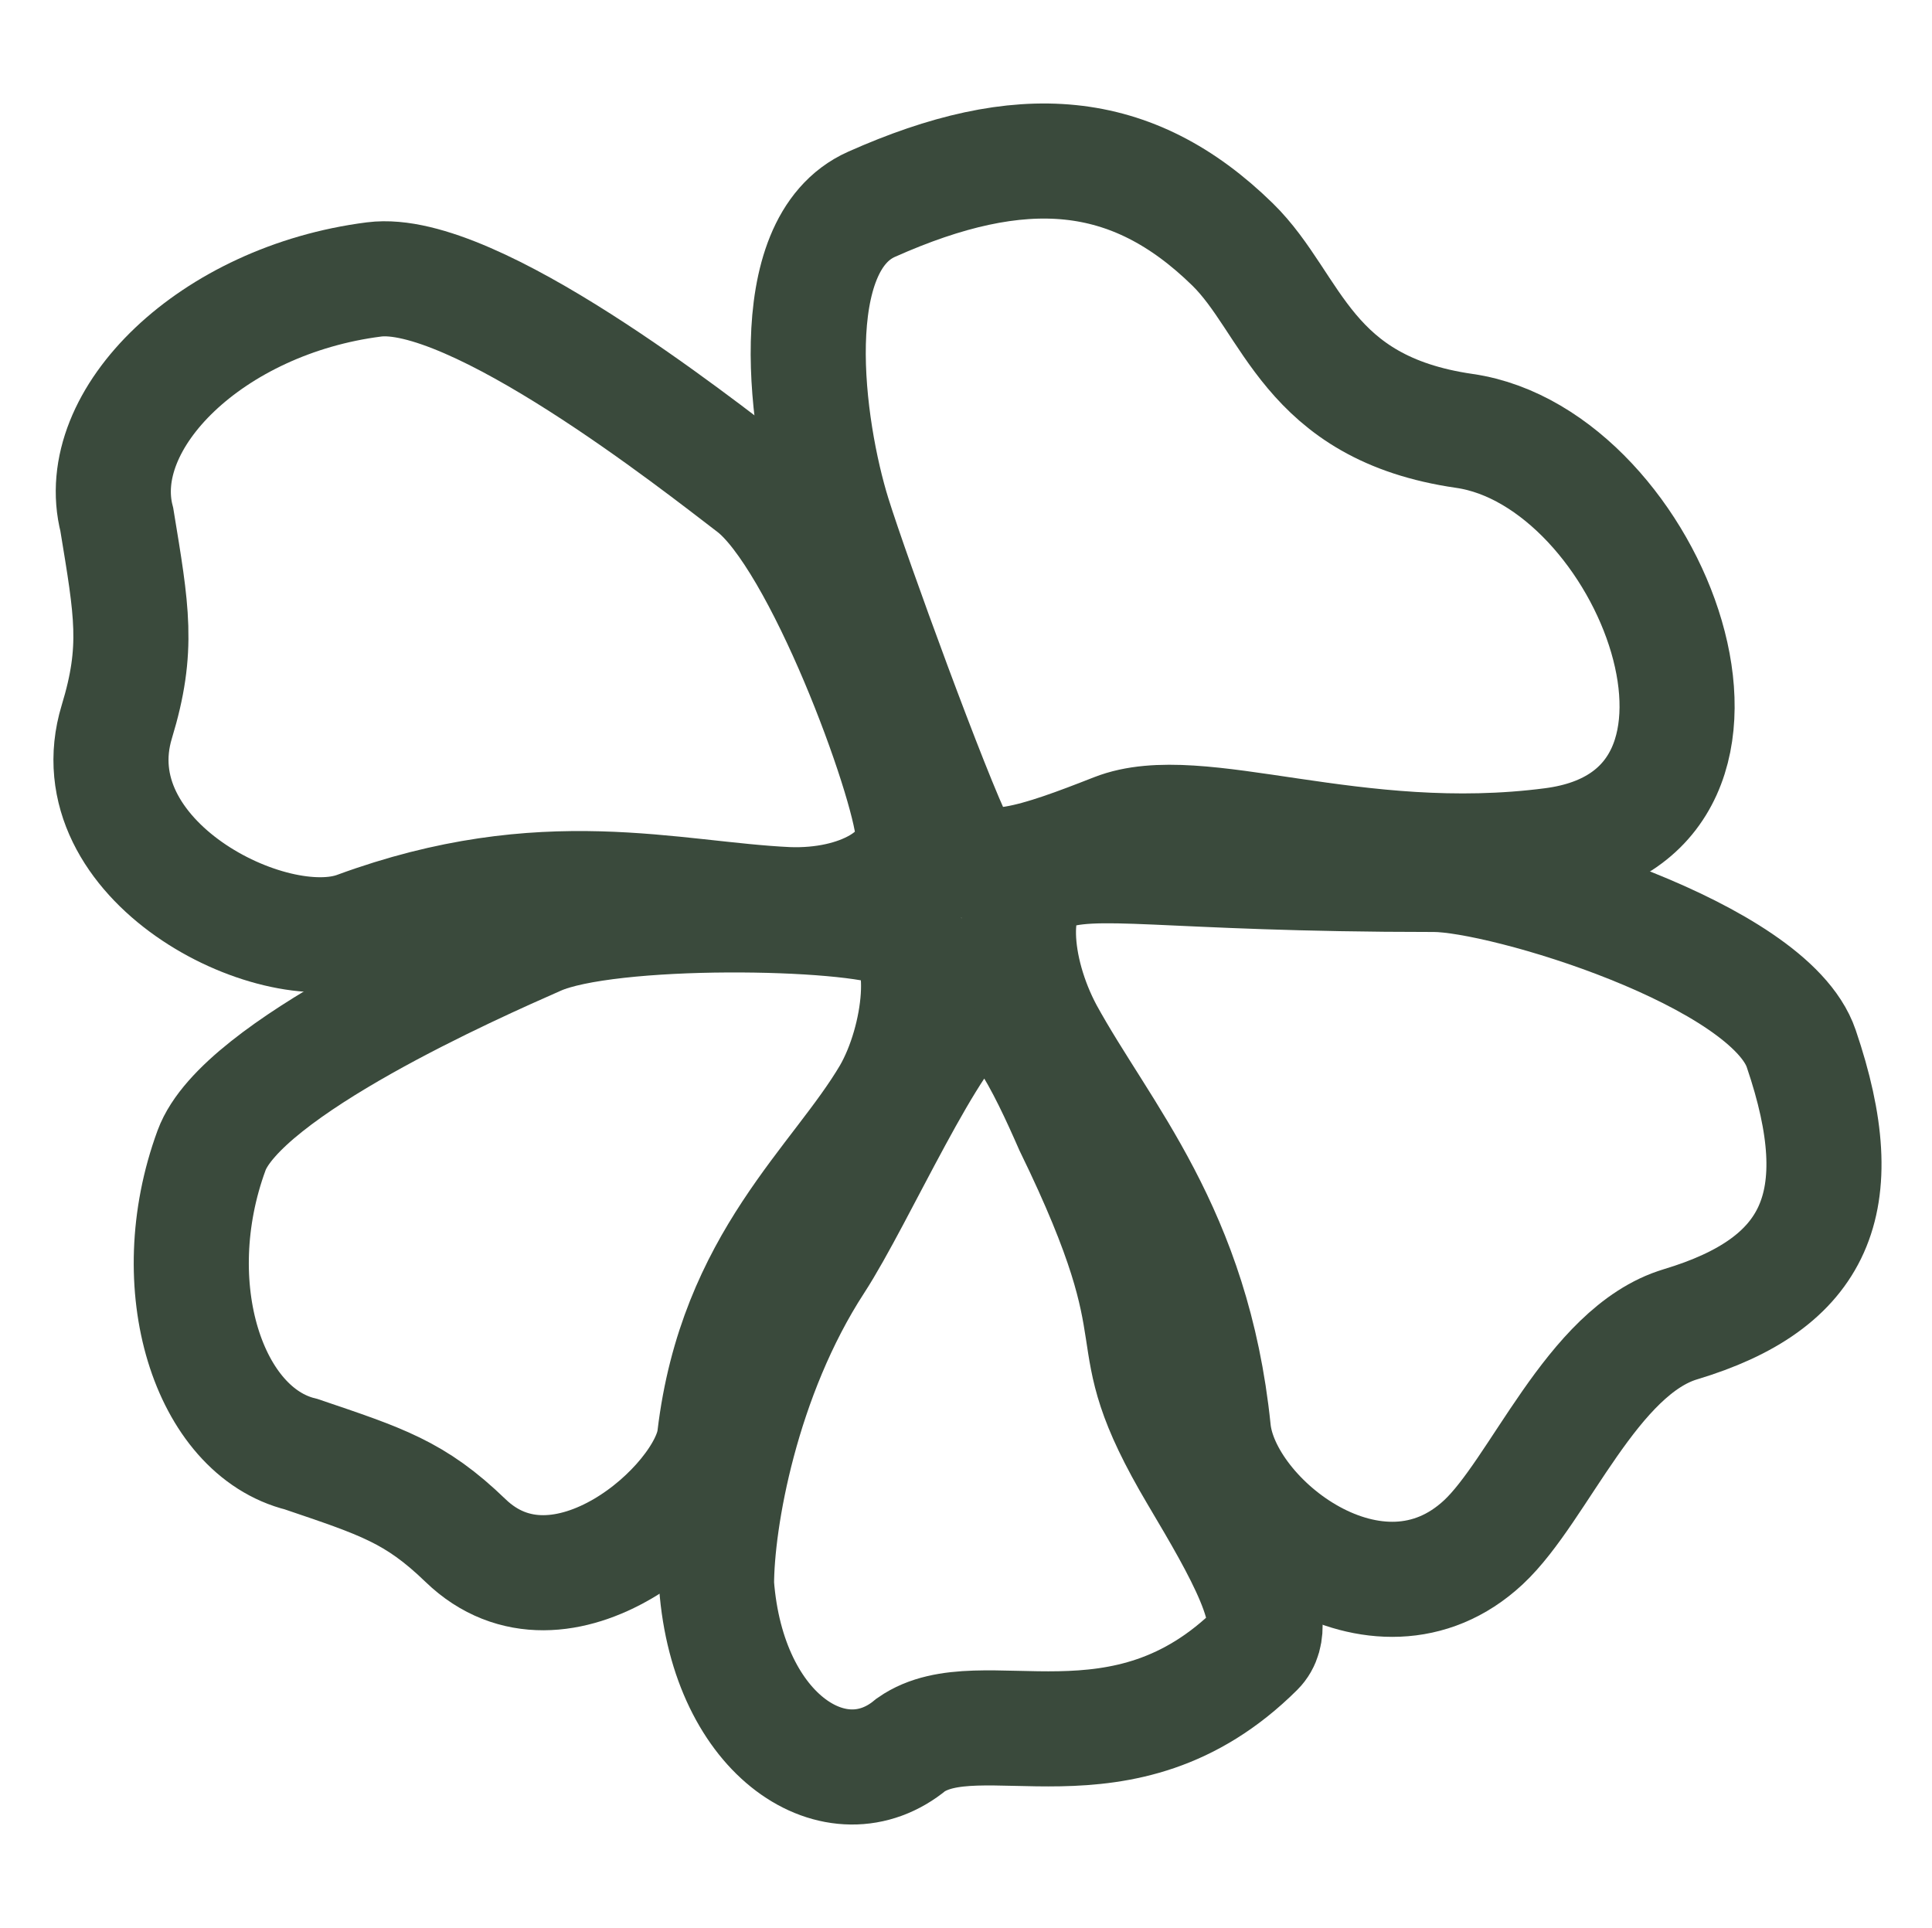 <svg width="501" height="500" viewBox="0 0 501 500" fill="none" xmlns="http://www.w3.org/2000/svg">
<path d="M30.296 134.771C23.551 108.625 54.905 77.829 97.002 72.468C122.632 69.187 180.81 115.161 195.149 126.126C213.071 139.832 235.689 202.046 236.743 215.752C237.586 226.717 222.875 235.296 204.249 234.594C174.027 233.188 141.216 222.996 92.494 240.919C70.368 249.059 19.355 223.123 30.296 187.151C36.06 168.199 34.179 158.445 30.296 134.771Z" stroke="#3A4A3C" stroke-width="29.846"/>
<path d="M78.109 377.123C54.08 371.227 41.92 333.556 54.855 298.352C62.648 277.099 123.667 250.208 139.151 243.384L139.549 243.209C158.056 235.051 220.791 236.195 232.368 241.227C241.631 245.251 238.959 269.503 230.735 283.765C217.177 306.794 190.761 327.053 185.319 372.802C183.254 390.163 145.454 423.424 120.7 399.501C107.657 386.897 98.954 384.201 78.109 377.123Z" stroke="#3A4A3C" stroke-width="29.846"/>
<path d="M236.225 452.475C217.225 468.322 188.772 450.54 185.805 410.91C185.805 394.09 192.223 356.959 211.549 327.241C222.575 310.287 241.502 266.804 252.419 260.467C261.152 255.398 271.299 277.003 277.904 292.083C307.102 351.962 287.024 342.985 310.495 382.629L310.808 383.156C321.541 401.282 332.978 420.598 325.85 427.69C291.09 462.268 254.287 439.891 236.225 452.475Z" stroke="#3A4A3C" stroke-width="29.846"/>
<path d="M435.764 343.435C470.808 332.897 480.761 312.106 467.088 271.932C458.779 247.465 389.939 226.776 371.89 226.774C300.937 226.769 284.021 221.701 271.245 226.774C261.023 230.833 262.433 251.347 271.245 267.772C285.782 294.305 309.348 319.306 314.646 370.948C317.052 394.402 357.161 425.598 384.673 399.969C399.167 386.466 412.79 350.345 435.764 343.435Z" stroke="#3A4A3C" stroke-width="29.846"/>
<path d="M319.616 63.384C293.453 37.799 264.775 35.693 226.017 52.976C202.411 63.483 209.185 111.395 216.126 133.689C221.092 149.64 242.063 206.958 248.279 219.217C253.253 229.025 269.825 223.045 289.105 215.475C310.671 207.008 351.121 225.929 402.598 219.213C463.554 211.26 428.072 118.726 379.755 111.75C338.621 105.811 335.416 78.836 319.616 63.384Z" stroke="#3A4A3C" stroke-width="29.846"/>
</svg>
